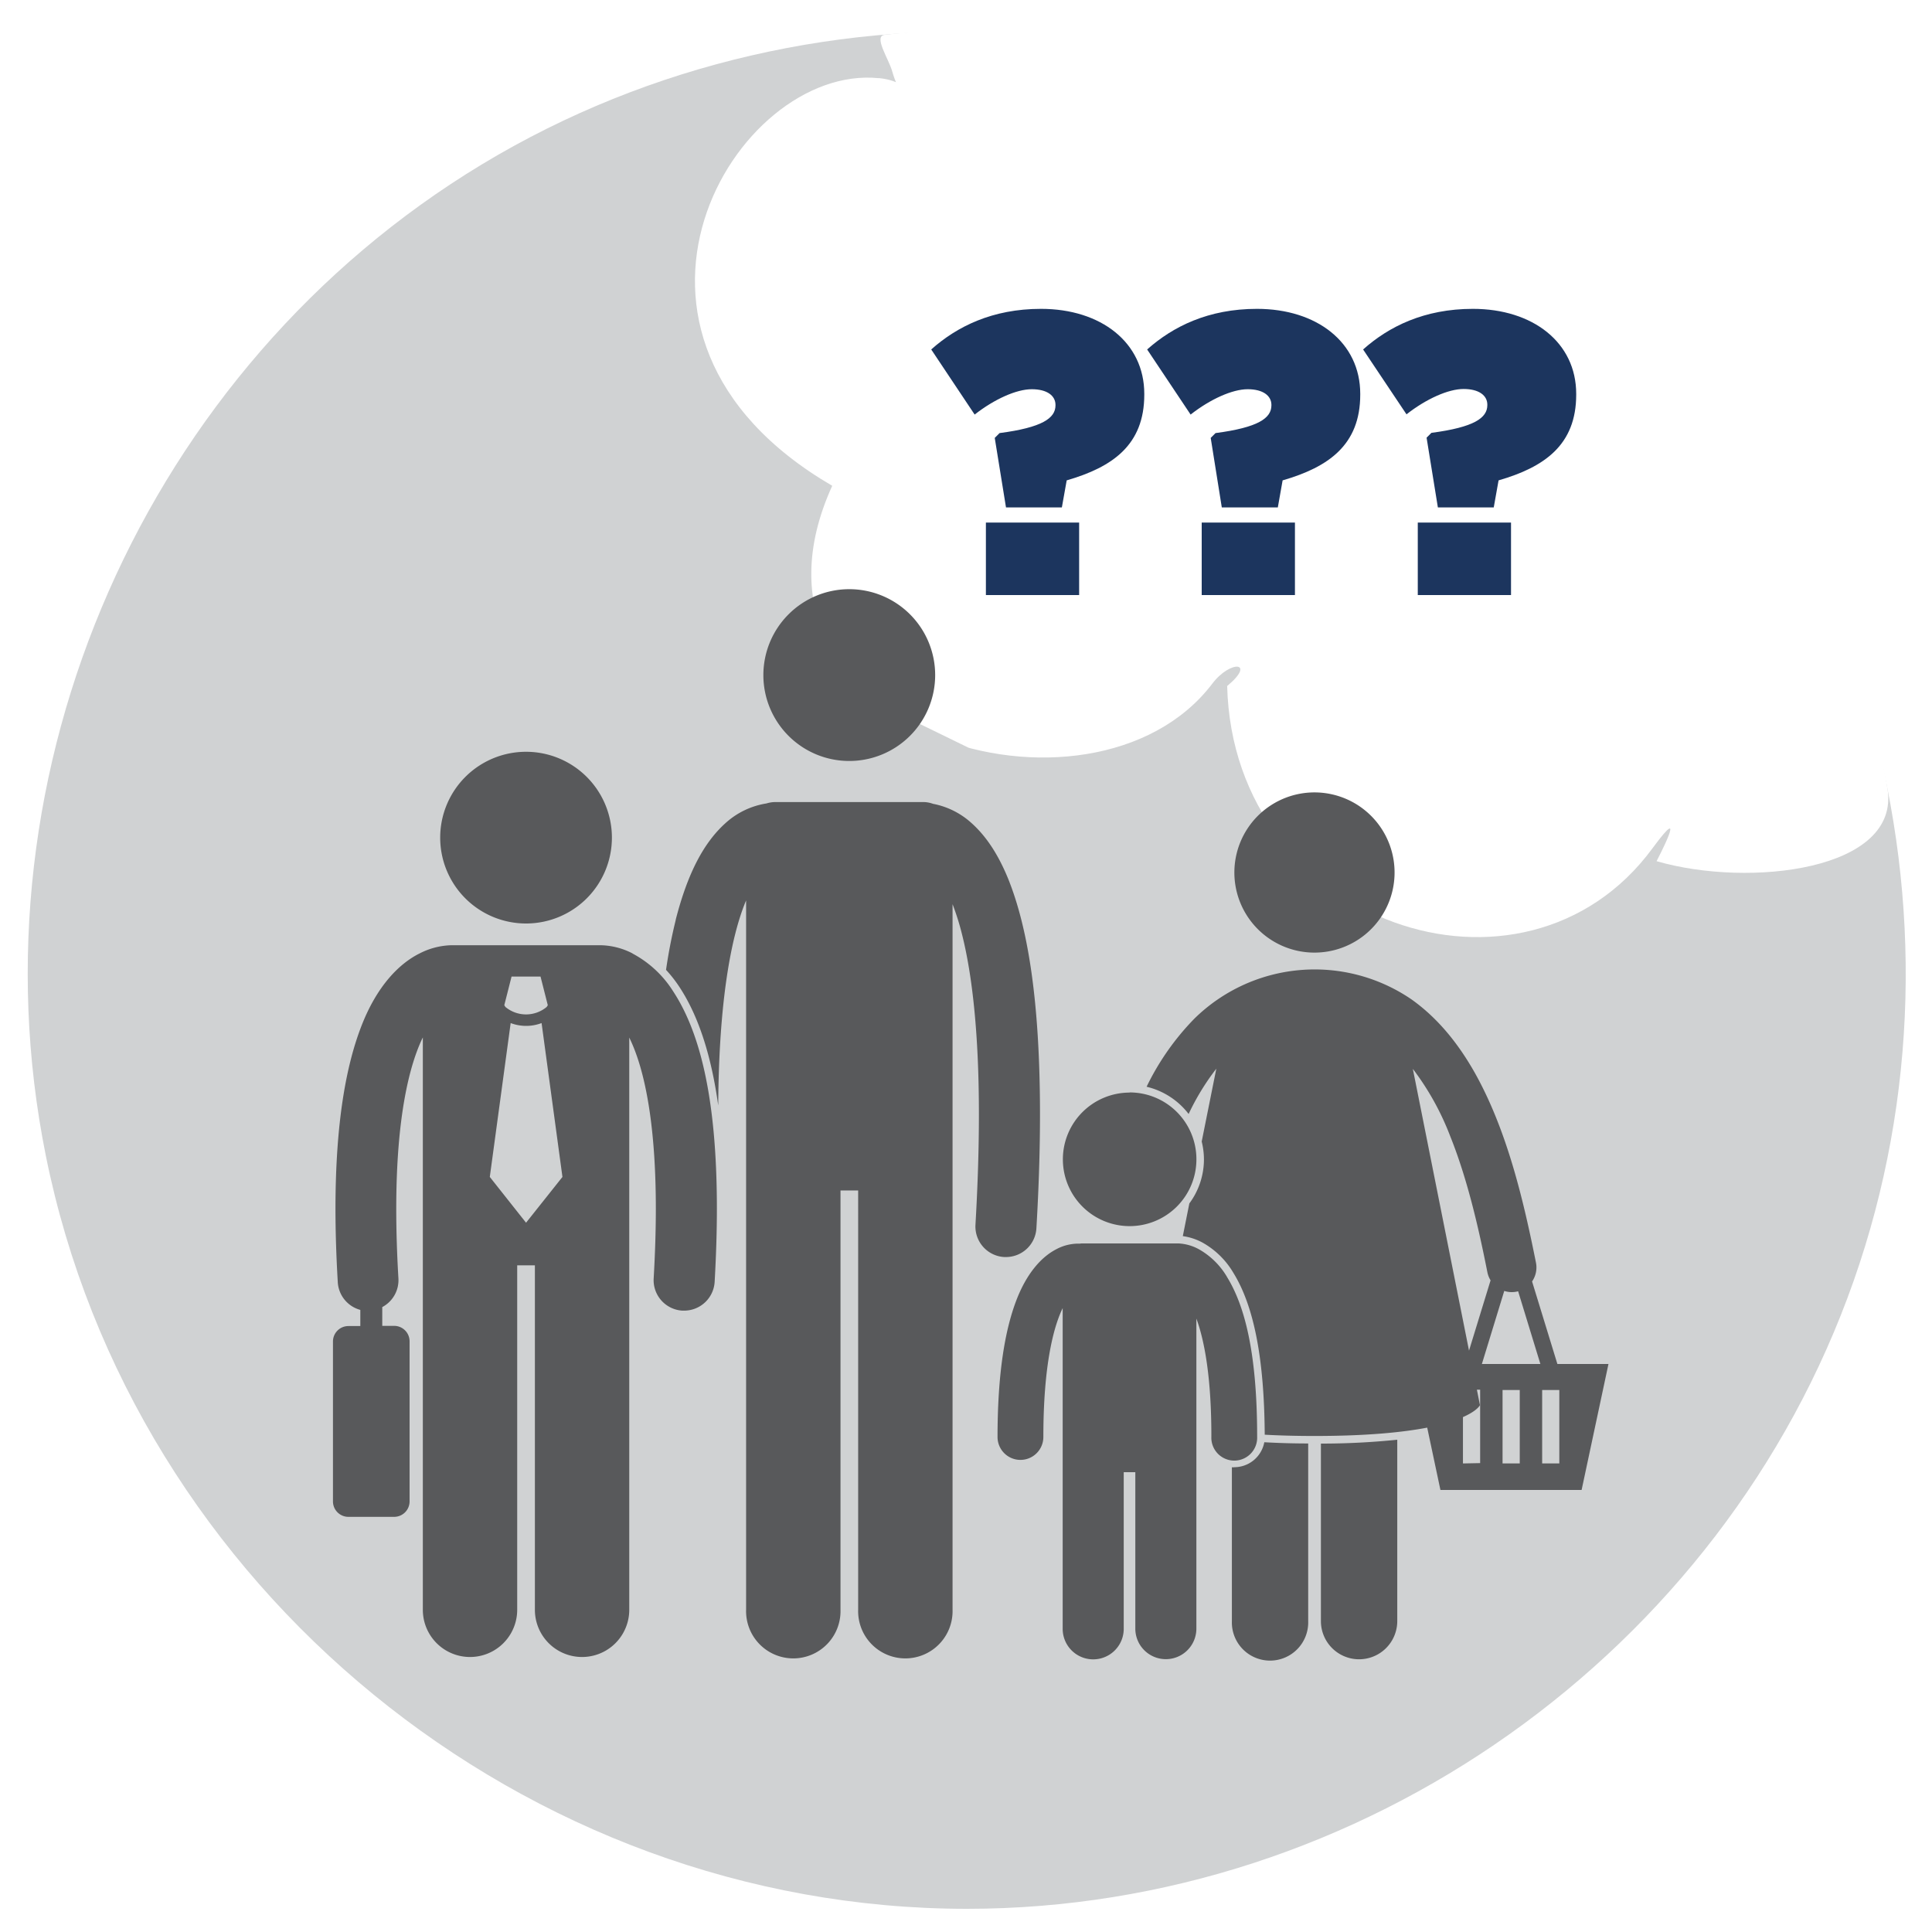 <svg id="eef8ef52-6296-4cb6-9c5b-9707ef33bb0b" data-name="Layer 1" xmlns="http://www.w3.org/2000/svg" xmlns:xlink="http://www.w3.org/1999/xlink" viewBox="0 0 500 500"><defs><style>.b3790395-4578-4d22-a021-c888ea374843{fill:none;}.d217e24a-acdc-4979-8380-d0418e1e483b{clip-path:url(#5cfdf2e5-62f7-4872-803b-fc45d1505bef);}.\34 7940041-735d-4b5a-8c34-1e9054799a7e{fill:#d0d2d3;}.a6ddc9a4-610e-4857-9047-c8d30962c5bc{clip-path:url(#35a237fe-6b32-447a-aff6-02affcb14ee5);}.\30 212ae60-1a91-454c-b4cc-ec0794b9ab96{fill:#fff;}.e3408a1f-8f59-47d9-9340-7c653ade8fa9{fill:#58595b;}.dadd0d5e-1c10-4fa6-965c-ba1ce9288a75{fill:#1C355E;}</style><clipPath id="5cfdf2e5-62f7-4872-803b-fc45d1505bef"><rect class="b3790395-4578-4d22-a021-c888ea374843" x="7.07" y="-82.12" width="550.93" height="576.12"/></clipPath><clipPath id="35a237fe-6b32-447a-aff6-02affcb14ee5"><rect class="b3790395-4578-4d22-a021-c888ea374843" x="225.91" y="-67.5" width="247.14" height="343.47" transform="translate(102.59 372.64) rotate(-64)"/></clipPath></defs><title>Artboard 1</title><g class="d217e24a-acdc-4979-8380-d0418e1e483b"><path class="47940041-735d-4b5a-8c34-1e9054799a7e" d="M250.25,494c102.07,0,195.63-66.19,229.48-162.52,33.45-95.14,3.12-203.79-74.48-268C326.62-1.68,212.11-10.26,124.7,42.55,37.62,95.15-8.21,199.22,11.84,299,34.38,411.11,136,494,250.25,494"/></g><g class="a6ddc9a4-610e-4857-9047-c8d30962c5bc"><path class="0212ae60-1a91-454c-b4cc-ec0794b9ab96" d="M227.38,20.2c11.75,1.18,6.92,10.14,3.53-1.71C230,15.2,225.93,9.3,229,9,346.33-4.33,467.67,79.67,488.46,204c3.56,21.3-35.8,25.82-59.74,18.87,0,0,8.68-16.56-1.06-3.33-33.24,45.2-108.5,19.81-110.07-42,7.57-6.3.86-6.83-3.85-.61-31,40.82-127.51,12.79-98.36-51.21.28-.61,7.22,4.21,0,0-67.15-39.12-25.14-109.22,12-105.49"/></g><g class="d217e24a-acdc-4979-8380-d0418e1e483b"><path class="e3408a1f-8f59-47d9-9340-7c653ade8fa9" d="M174.88,238.09A131.32,131.32,0,0,0,172.37,251a33.85,33.85,0,0,1,3.51,4.5c4.87,7.44,8.18,17.54,10,30.6.15-26.95,3.33-43.67,7.09-52.78l.12-.29V416.62a12.22,12.22,0,1,0,24.43,0V308.09h4.57V416.62a12.22,12.22,0,1,0,24.43,0V234a65.73,65.73,0,0,1,2.48,7.93c2.56,10.2,4.35,25.3,4.34,46.55,0,8.49-.28,17.95-.89,28.49a7.91,7.91,0,0,0,7.43,8.35h.47a7.89,7.89,0,0,0,7.87-7.44c.64-10.81.93-20.58.93-29.41,0-29.52-3.17-48.51-8.26-61.1-2.57-6.27-5.68-11-9.55-14.44a20.47,20.47,0,0,0-9.87-4.9,7.43,7.43,0,0,0-2.59-.46H200.71a7.91,7.91,0,0,0-2.35.36,20.5,20.5,0,0,0-10.5,5c-5.78,5.15-9.93,13.16-13,25.15"/><path class="e3408a1f-8f59-47d9-9340-7c653ade8fa9" d="M219.79,196.94a22.23,22.23,0,1,0-22.23-22.23,22.22,22.22,0,0,0,22.23,22.23"/><path class="e3408a1f-8f59-47d9-9340-7c653ade8fa9" d="M136.14,316.44l-9.38-11.85,5.4-39.82a11.35,11.35,0,0,0,4,.73h0a11.34,11.34,0,0,0,4-.73l5.4,39.82Zm-3.75-63.7h7.5l1.88,7.41-.29.45a8.35,8.35,0,0,1-10.68,0l-.29-.45Zm31.3-6a18.78,18.78,0,0,0-8-2.11l-.5,0H117.06l-.45,0a19,19,0,0,0-8,2.11c-5.31,2.63-11,8.39-15,18.6s-6.78,25.08-6.79,47.45c0,5.79.19,12.08.59,18.93A7.9,7.9,0,0,0,93.25,339v4.18H90.17a4,4,0,0,0-4,3.95v41.48a4,4,0,0,0,4,3.95H102a4,4,0,0,0,4-3.95V347.08a4,4,0,0,0-4-3.95H98.93v-4.86a7.88,7.88,0,0,0,4.18-7.43c-.39-6.57-.56-12.55-.56-18,0-23.91,3.46-37.35,6.88-44.36V416.62a12.21,12.21,0,0,0,24.42,0V327.47h4.58v89.15a12.21,12.21,0,0,0,24.42,0V268.52a40.86,40.86,0,0,1,1.76,4.19c2.79,7.71,5.12,20.37,5.12,40.13,0,5.45-.18,11.43-.56,18a7.9,7.9,0,0,0,7.43,8.35l.47,0a7.91,7.91,0,0,0,7.88-7.45c.39-6.84.58-13.13.58-18.92,0-29.8-4.8-46.3-11.29-56.22a27.87,27.87,0,0,0-10.55-9.83"/><path class="e3408a1f-8f59-47d9-9340-7c653ade8fa9" d="M136.14,239a22.22,22.22,0,1,0-22.22-22.22A22.22,22.22,0,0,0,136.14,239"/><path class="e3408a1f-8f59-47d9-9340-7c653ade8fa9" d="M319.44,379.73q-.31,0-.63,0v39.84a9.88,9.88,0,1,0,19.75,0v-46c-4.16,0-8-.13-11.36-.32a7.91,7.91,0,0,1-7.76,6.46"/><path class="e3408a1f-8f59-47d9-9340-7c653ade8fa9" d="M341.85,419.54a9.88,9.88,0,0,0,19.76,0V372.6a192.09,192.09,0,0,1-19.76,1Z"/><path class="e3408a1f-8f59-47d9-9340-7c653ade8fa9" d="M335.51,246A20.73,20.73,0,1,0,320,221.08,20.73,20.73,0,0,0,335.51,246"/><path class="e3408a1f-8f59-47d9-9340-7c653ade8fa9" d="M375.35,294.14c4.35,10.84,7.27,23.4,9.58,35.1a6.38,6.38,0,0,0,.83,2.11l-5.58,18.19-14.54-72.92a70.07,70.07,0,0,1,9.71,17.52M383.51,353l5.79-18.91a6.24,6.24,0,0,0,1.93.31,6.69,6.69,0,0,0,1.25-.12l.41-.1L398.65,353Zm15.6,6.74h4.44v19h-4.44Zm-5.8,19h-4.45v-19h4.45Zm-14.7,0v-12c3.77-1.65,4.4-3.09,4.4-3.09l-.79-4h.84v19Zm-71-90.43a62.52,62.52,0,0,1,7.17-11.73L311,295.43a19.47,19.47,0,0,1,.58,4.61,19.17,19.17,0,0,1-3.78,11.41l-1.69,8.46a15,15,0,0,1,5.08,1.66,21.39,21.39,0,0,1,8,7.83c5.39,8.71,8,22.42,8.12,41.9,3.79.21,8.06.33,12.87.33,13.54,0,22.82-.94,29.18-2.16l3.42,16.13h36.54L416.27,353H403.05l-6.55-21.36a6.39,6.39,0,0,0,1-4.9c-3.2-16-7.46-34.19-15.81-49.08-4.19-7.43-9.47-14.09-16.37-19a44.4,44.4,0,0,0-56.25,5,66.68,66.68,0,0,0-12.33,17.59,19.31,19.31,0,0,1,10.84,7"/><path class="e3408a1f-8f59-47d9-9340-7c653ade8fa9" d="M292.35,282.76A17.28,17.28,0,1,0,309.63,300a17.28,17.28,0,0,0-17.28-17.28"/><path class="e3408a1f-8f59-47d9-9340-7c653ade8fa9" d="M317.54,330.45a19.6,19.6,0,0,0-7.26-7.14A12.17,12.17,0,0,0,305,321.8a2.85,2.85,0,0,0-.29,0H280a4.75,4.75,0,0,0-.53.05h-.08l-.55,0a12.15,12.15,0,0,0-5.6,1.52c-3.66,1.92-7.58,6.08-10.35,13.52s-4.72,18.36-4.73,35a5.93,5.93,0,0,0,11.86,0c0-18.46,2.61-28.44,5-33.35v83a7.9,7.9,0,1,0,15.8,0V381h3v40.49a7.9,7.9,0,1,0,15.8,0V341.25c2.05,5.55,3.9,15.08,3.88,30.58a5.93,5.93,0,1,0,11.85,0c0-22.17-3.37-34.19-7.82-41.38"/><path class="dadd0d5e-1c10-4fa6-965c-ba1ce9288a75" d="M366.92,154h24.13V135.24H366.92Zm5.2-22.68h14.46l1.25-7c11.87-3.44,20.09-9.16,20.09-22.18v-.21c0-13.31-11.24-22-26.74-22-12.59,0-21.75,4.58-28.41,10.51L364,107.23c5.1-4,10.82-6.56,14.78-6.56s6.14,1.67,6.14,4.06v.11c0,3.33-3.43,5.73-14.47,7.18l-1.25,1.25ZM311,154h24.13V135.24H311Zm5.2-22.68H330.7l1.24-7c11.87-3.44,20.09-9.16,20.09-22.18v-.21c0-13.31-11.23-22-26.73-22-12.6,0-21.75,4.58-28.42,10.51l11.25,16.85c5.09-4,10.82-6.56,14.77-6.56s6.14,1.67,6.14,4.06v.11c0,3.33-3.43,5.73-14.46,7.18l-1.25,1.25ZM255.15,154h24.13V135.24H255.15Zm5.2-22.68h14.46l1.25-7c11.87-3.44,20.08-9.16,20.08-22.18v-.21c0-13.31-11.23-22-26.73-22-12.59,0-21.75,4.58-28.41,10.51l11.24,16.85c5.1-4,10.82-6.56,14.78-6.56s6.14,1.67,6.14,4.06v.11c0,3.33-3.44,5.73-14.47,7.18l-1.25,1.25Z"/></g></svg>